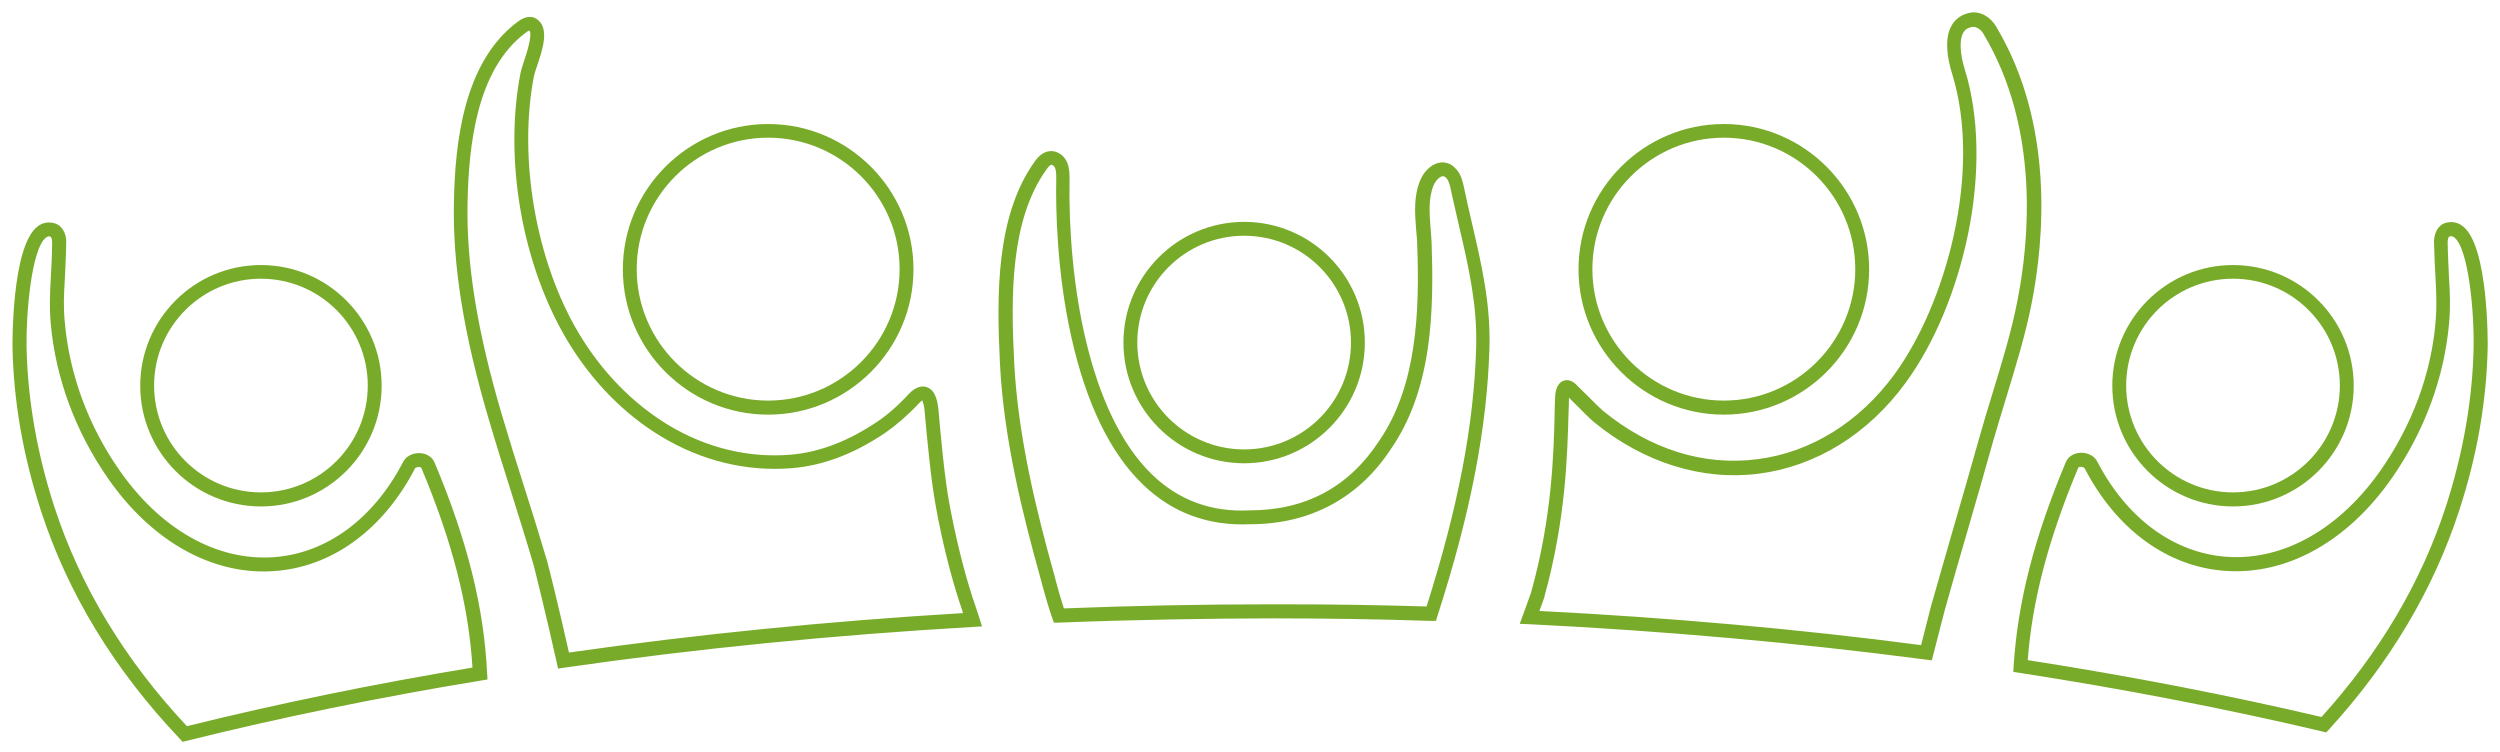 <?xml version="1.0" encoding="UTF-8"?>
<svg xmlns="http://www.w3.org/2000/svg" xmlns:i="http://ns.adobe.com/AdobeIllustrator/10.0/" id="Ebene_1" version="1.1" viewBox="0 0 1280 385">
  <defs>
    <style>
      .st0 {
        fill: #79ab2a;
      }
    </style>
  </defs>
  <path class="st0" d="M93.4,379.7l-1.4-1.5c-33.4-35.2-57.3-74.4-71-116.6-9.2-28.2-14.1-56.5-14.6-84,0-.5-.6-51.6,12.9-61.7,2.7-2,5.7-2.5,8.9-1.5,4,1.3,5.8,5.7,5.7,9.6-.1,7.8-.5,13.6-.7,18.8-.5,8.2-.8,14.1,0,22.5,2.4,26.5,12,52.6,27.9,75.4,21,30.2,49.7,46.5,78.7,44.6,27.2-1.8,51.4-19.5,66.6-48.8,1.5-2.9,4.9-4.7,8.6-4.5,3.4.1,6.3,2,7.5,4.8,16.8,40,25.3,74.3,26.9,107.9l.2,3.2-3.1.5c-52.4,8.6-103.1,19-150.9,30.9l-2,.5ZM25.1,121c-.5,0-1,.2-1.5.6-7.6,5.7-10.3,39.7-10,55.8.5,26.9,5.3,54.5,14.2,82,13.2,40.6,36,78.4,67.9,112.4,46.4-11.5,95.5-21.6,146.2-30-1.9-31.7-10.3-64.4-26.2-102.3,0-.1-.5-.4-1.2-.4-1,0-1.8.4-2,.7-16.3,31.5-42.7,50.7-72.4,52.6-1.7.1-3.4.2-5,.2-29.8,0-58.7-17.2-79.9-47.8-16.6-23.9-26.7-51.2-29.2-78.9-.8-8.9-.4-15.3,0-23.5.3-5.1.6-10.9.7-18.5,0-1.5-.5-2.5-.8-2.7-.3-.1-.7-.2-.9-.2ZM1191,375l-2-.5c-49.1-11.6-101.3-21.7-155-30l-3.2-.5.2-3.3c2.1-32.5,10.5-65.5,26.7-104.1,1.2-2.8,4-4.6,7.5-4.8,3.7-.1,7.1,1.6,8.6,4.5,15.1,29.2,39.4,47,66.6,48.8,29,1.9,57.6-14.4,78.7-44.6,15.9-22.9,25.6-49,27.9-75.4.7-8.4.4-14.3,0-22.5-.3-5.2-.6-11-.8-18.8,0-3.8,1.7-8.3,5.7-9.6,3.2-1,6.2-.5,8.9,1.5,13.5,10,12.9,61.2,12.9,61.7-.5,27.6-5.4,55.9-14.6,84-13.1,40.3-35.5,78-66.6,112l-1.4,1.5ZM1038.3,338c52,8.1,102.6,17.9,150.3,29.1,29.7-32.8,51.1-69.1,63.7-107.8,8.9-27.5,13.7-55.1,14.2-82h0c.3-16.1-2.4-50.2-10-55.8-.8-.6-1.5-.7-2.5-.4-.2.1-.8,1.2-.8,2.7.1,7.7.5,13.4.7,18.5.5,8.2.8,14.6,0,23.5-2.5,27.7-12.6,55-29.2,78.9-22.5,32.3-53.4,49.7-85,47.6-29.7-1.9-56.1-21.1-72.4-52.6-.2-.3-1-.7-2-.7-.8,0-1.2.3-1.2.4-15.3,36.5-23.6,68-25.9,98.6ZM285.7,342.2l-.7-3.2c-4.4-19.8-10.8-46.1-11.8-49.7-3.7-12.7-7.8-25.6-11.7-38.1-3.8-12-7.7-24.4-11.3-36.7-12.9-43.7-18.5-79.1-17.8-111.1.6-29.7,4.7-71.5,32.7-92.3,4.9-3.7,8.3-2.4,9.8-1.3,6.7,4.6,2.8,15.9,0,24.2-.7,2-1.3,3.9-1.5,4.9-8.2,42.1,1,95.2,23.1,132,11.7,19.5,27.4,35.6,45.5,46.6,19.5,11.8,41.2,17.1,62.8,15.3,14.6-1.2,29.6-6.9,44.5-17,5.2-3.5,10.6-8.2,15.9-14,4-4.2,7.2-4.3,9.3-3.6,3.5,1.2,5.4,5,6,11.8,1.3,14.8,3.2,35,5.5,47.4,3.2,17.5,7.5,34.9,12.1,49l.4,1.1c.6,1.7,1.6,4.9,2.9,8.8l1.4,4.4-4.6.3c-71.4,4.1-141.7,11.1-209,20.8l-3.3.5ZM270.9,15.7c-.3,0-.9.4-1.7,1-25.5,19-29.2,58.6-29.8,86.8-.7,31.3,4.9,66,17.6,109,3.6,12.2,7.5,24.6,11.3,36.5,4,12.5,8,25.4,11.8,38.2,1,3.5,6.8,27.1,11.2,46.9,65.1-9.3,132.9-16.1,201.8-20.2-.6-1.9-1.1-3.4-1.4-4.3l-.4-1.1c-4.7-14.4-9.1-32.1-12.3-50-2.3-12.7-4.3-33.2-5.6-48.1-.3-3.1-.9-4.8-1.2-5.4-.3.2-.9.6-1.7,1.5-5.7,6.1-11.5,11.1-17.1,15-15.9,10.8-32,16.9-47.9,18.2-23.1,1.9-46.3-3.7-67.1-16.3-19.1-11.5-35.6-28.5-47.9-49-23.2-38.8-32.6-92.6-24-137,.3-1.5.9-3.4,1.7-5.8,3.1-9.1,4-14.5,2.9-15.9ZM989,338.1l-3.1-.4c-65.5-8.6-133.8-14.7-202.9-18.1l-4.9-.2,1.7-4.6c2.1-5.7,3.7-10.2,4.1-11.4,10.8-38.6,11.6-71.3,12.1-92.9,0-2.3.1-4.4.2-6.4,0-1.9.2-7.5,4.2-9.1,1.3-.5,3.8-.9,6.6,1.9,10.6,10.6,13.1,12.9,13.7,13.4,24.2,19.8,51.6,28.4,79.2,24.8,27.3-3.5,52.2-19,70.1-43.5,26.6-36.5,44.9-104,29.5-153.8-2.4-7.7-4.3-18.2,0-25.2,2-3.2,5.1-5.3,9.2-6.1,5.7-1,10.7,2.7,13.2,6.9,30.3,50.4,24.5,110.2,18.4,141.4-3.2,16.5-8.3,32.9-13.1,48.7-2.3,7.4-4.6,15.2-6.8,22.7-4.5,16.1-9.2,32.4-13.8,48.2-3.6,12.3-7.3,25.1-10.8,37.7-.3,1.1-1.3,4.8-2.5,9.6-1,3.9-2.2,8.5-3.4,13.3l-.8,3.1ZM788.1,312.8c66.6,3.4,132.3,9.2,195.5,17.5,1-3.7,1.8-7.2,2.6-10.2,1.3-5,2.2-8.6,2.5-9.8,3.6-12.6,7.3-25.4,10.8-37.7,4.6-15.8,9.3-32.1,13.8-48.1,2.1-7.6,4.5-15.4,6.8-22.9,4.8-15.7,9.8-31.9,12.9-48,5.9-30.1,11.5-87.9-17.5-136.3-1.2-2.1-3.6-3.9-5.9-3.5-2,.4-3.4,1.2-4.3,2.8-2.2,3.5-1.9,10.8.8,19.4,7.2,23.4,7.8,53.1,1.6,83.6-6,29.1-17.3,56.3-32.1,76.5-19.1,26.1-45.7,42.6-74.9,46.4-29.1,3.8-59.2-5.6-84.6-26.4-1.4-1.1-5.7-5.3-12.8-12.5,0,.3,0,.6,0,.9,0,2-.1,4.1-.2,6.4-.6,22-1.4,55.1-12.4,94.7v.2c-.3.8-1.2,3.5-2.6,7.2ZM801.6,201.7h0ZM539.6,318.8l-.9-2.5c-2.2-6.4-3.9-12.5-5.1-17-.3-1.1-.6-2.1-.8-3-9.1-32.6-18.8-71.1-20.8-109.7-1.8-35.6-2.1-76,17.7-103.8,1.1-1.5,3.6-5,7.7-5.4,3.7-.4,7.4,2,9,5.8,1.2,2.9,1.2,5.9,1.2,8.3-.9,52.6,9.7,120,42.2,151.4,13.6,13.2,30.4,19.4,49.9,18.4h.2c28.6,0,50.9-12,66.3-35.7h0c19.3-28,20.7-66.5,19.4-100.5,0-2.3-.3-4.6-.5-7.1-.7-8.6-1.4-17.5,2.1-25.8,1.4-3.4,4.7-7.7,9.3-8.8,2.8-.7,5.7,0,8,2.1.5.5,1,1,1.5,1.6,2.2,2.7,2.9,5.9,3.5,8.6,1.3,6.4,2.8,12.7,4.2,18.8,4.9,21.1,9.5,40.9,8.9,63.4h0c-1.2,41.1-9.6,84.7-26.6,137.4l-.8,2.6h-2.7c-26.9-.9-54.2-1.3-81.1-1.3s-73.3.7-109.5,2.2h-2.6ZM538.3,84.4s0,0,0,0c-.6,0-1.5.9-2.6,2.5-18.5,25.9-18.2,64.8-16.4,99.3,2,37.9,11.5,76,20.5,108.2.3.9.5,1.9.8,3.1,1,3.8,2.4,8.8,4.1,14,35.4-1.4,71.5-2.1,107.1-2.1s52.5.4,78.6,1.1c16.2-50.9,24.3-93.2,25.4-132.9.6-21.5-3.9-41-8.7-61.6-1.4-6.2-2.9-12.5-4.3-19-.4-1.9-.9-4.1-2-5.5-.2-.3-.4-.5-.7-.7-.8-.7-1.3-.7-1.8-.5-1.5.4-3.4,2.4-4.3,4.6-2.8,6.7-2.1,14.7-1.5,22.5.2,2.4.4,4.9.5,7.4.5,15.1.8,34.9-2,53.9-3.1,20.5-9.2,37.1-18.6,50.8-16.5,25.4-41.5,38.9-72.2,38.9-21.5,1-40-5.8-55.1-20.4-16.7-16.1-28.9-41.4-36.5-75.1-7.5-33.4-8.1-65.4-7.8-81.5,0-1.9,0-3.9-.6-5.4-.4-.9-1.2-1.6-1.7-1.6Z"></path>
  <path class="st0" d="M133.6,259.3c-34.1,0-61.8-27.7-61.8-61.8s27.7-61.8,61.8-61.8,61.8,27.7,61.8,61.8-27.7,61.8-61.8,61.8ZM133.6,142.7c-30.2,0-54.7,24.5-54.7,54.7s24.5,54.7,54.7,54.7,54.7-24.5,54.7-54.7-24.5-54.7-54.7-54.7Z"></path>
  <path class="st0" d="M637,237.2c-34.1,0-61.8-27.7-61.8-61.8s27.7-61.8,61.8-61.8,61.8,27.7,61.8,61.8-27.7,61.8-61.8,61.8ZM637,120.7c-30.2,0-54.7,24.5-54.7,54.7s24.5,54.7,54.7,54.7,54.7-24.5,54.7-54.7-24.5-54.7-54.7-54.7Z"></path>
  <path class="st0" d="M393.3,212.3c-41,0-74.4-33.4-74.4-74.4s33.4-74.4,74.4-74.4,74.4,33.4,74.4,74.4-33.4,74.4-74.4,74.4ZM393.3,70.5c-37.1,0-67.3,30.2-67.3,67.3s30.2,67.3,67.3,67.3,67.3-30.2,67.3-67.3-30.2-67.3-67.3-67.3Z"></path>
  <path class="st0" d="M882.6,212.3c-41,0-74.4-33.4-74.4-74.4s33.4-74.4,74.4-74.4,74.4,33.4,74.4,74.4-33.4,74.4-74.4,74.4ZM882.6,70.5c-37.1,0-67.3,30.2-67.3,67.3s30.2,67.3,67.3,67.3,67.3-30.2,67.3-67.3-30.2-67.3-67.3-67.3Z"></path>
  <path class="st0" d="M1143.3,259.3c-34.1,0-61.8-27.7-61.8-61.8s27.7-61.8,61.8-61.8,61.8,27.7,61.8,61.8-27.7,61.8-61.8,61.8ZM1143.3,142.7c-30.2,0-54.7,24.5-54.7,54.7s24.5,54.7,54.7,54.7,54.7-24.5,54.7-54.7-24.5-54.7-54.7-54.7Z"></path>
</svg>
